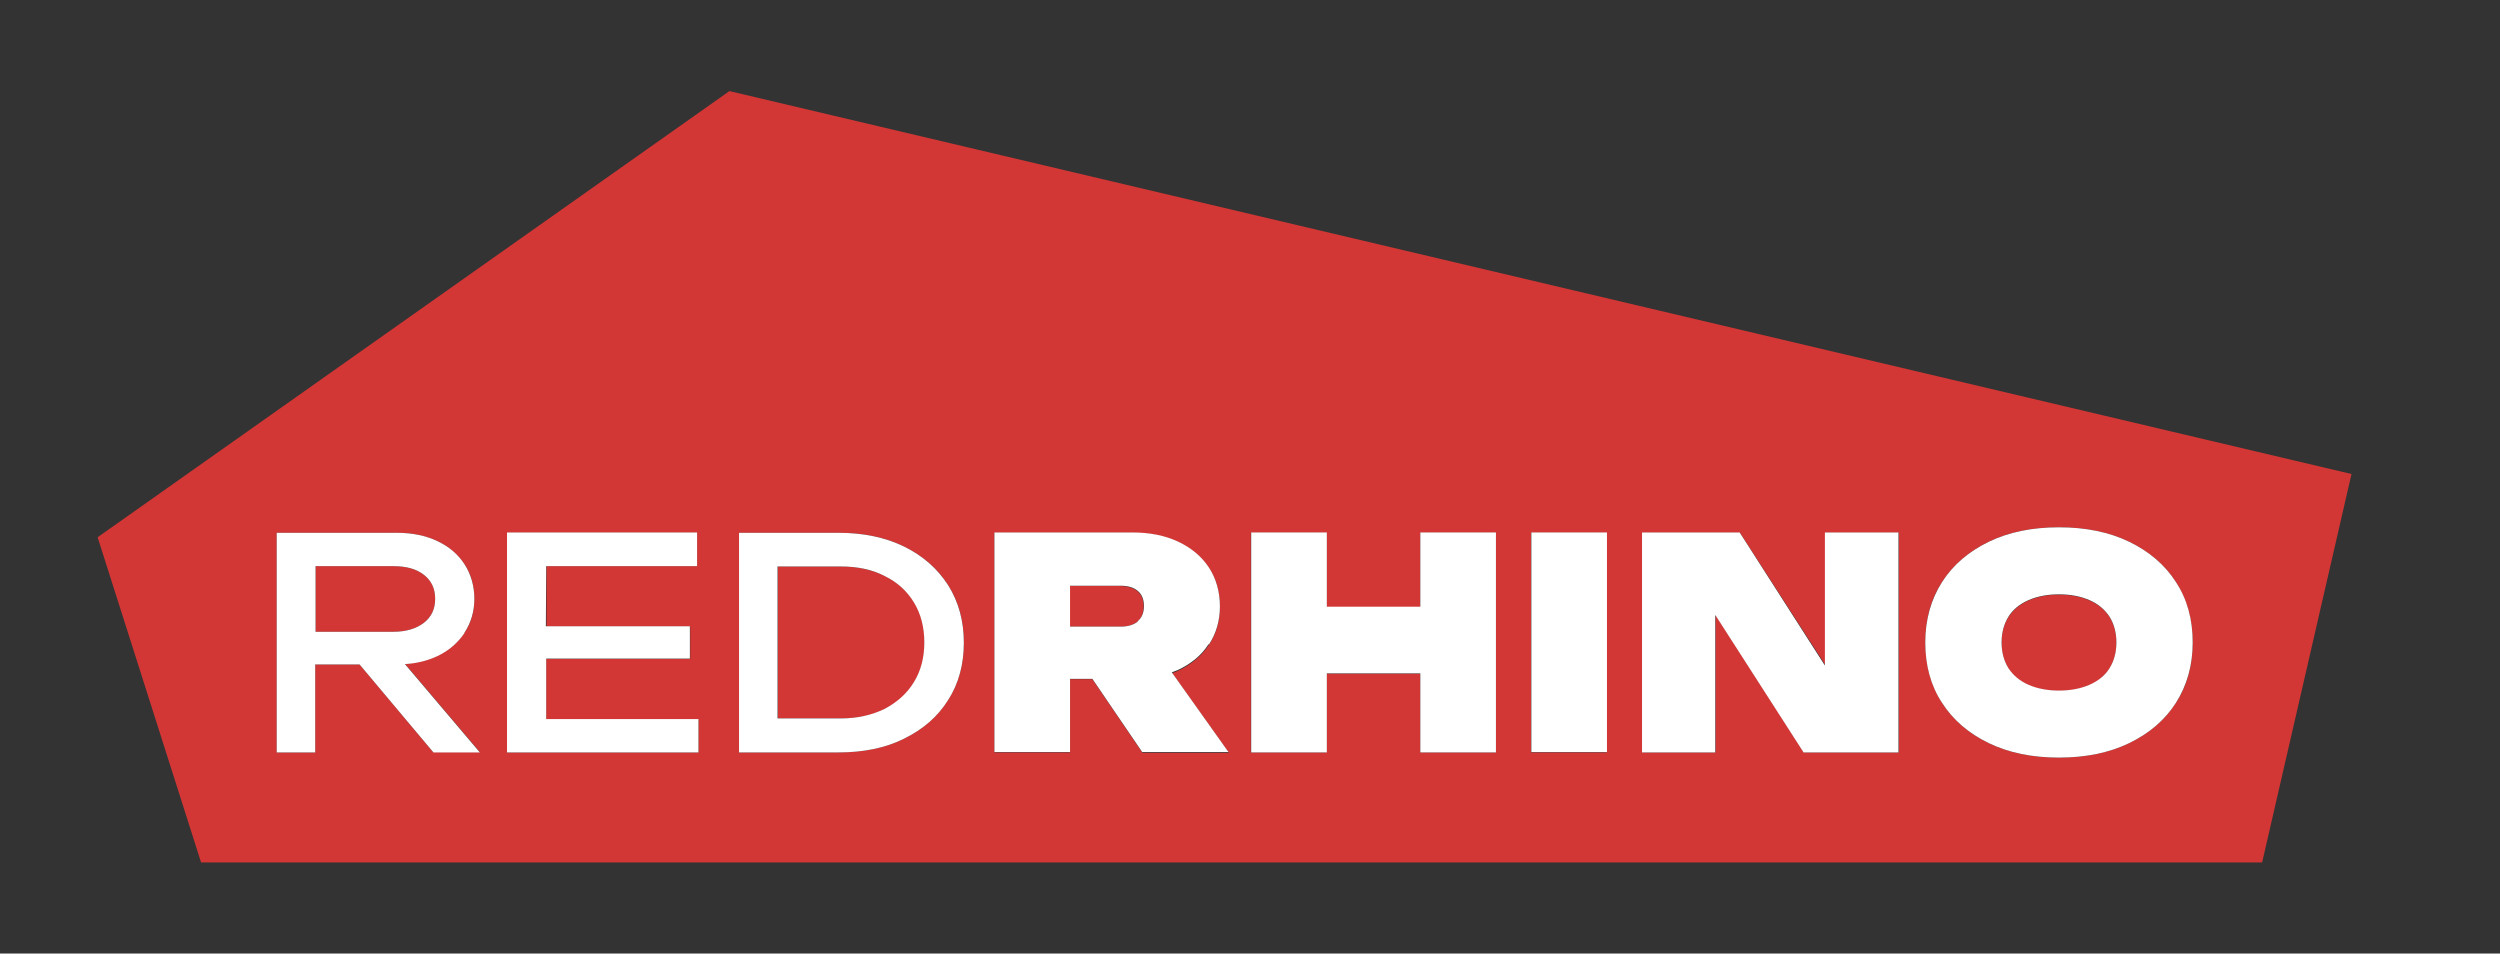 <?xml version="1.0" encoding="UTF-8"?>
<svg xmlns="http://www.w3.org/2000/svg" version="1.1" viewBox="0 0 727.3 277.4">
  <rect x="0" y="0" width="727.3" height="277.4" fill="#333333" stroke="none"/>
  <defs>
    <style>
      .cls-1 {
        fill: #d23735;
      }

      .cls-2 {
        fill: #fff;
      }
    </style>
  </defs>
  <!-- Generator: Adobe Illustrator 28.7.1, SVG Export Plug-In . SVG Version: 1.2.0 Build 142)  -->
  <g>
    <g id="Layer_1">
      <g>
        <g>
          <path class="cls-1" d="M126.6,174.2c0-3-1.1-5.4-3.3-7-2.2-1.7-5.2-2.5-8.9-2.5h-22.6v19.1h22.6c3.8,0,6.7-.9,8.9-2.6,2.2-1.7,3.3-4,3.3-7Z"/>
          <path class="cls-1" d="M325.9,170.4h-14.7v11.9h14.7c2.2,0,3.8-.5,5-1.5,1.2-1,1.8-2.5,1.8-4.4s-.6-3.4-1.8-4.4c-1.2-1-2.9-1.5-5-1.5Z"/>
          <path class="cls-1" d="M257.5,167.6c-3.7-1.8-7.9-2.8-12.8-2.8h-18.4v44.2h18.4c4.9,0,9.2-.9,12.8-2.8,3.7-1.8,6.5-4.4,8.5-7.8,2-3.3,3-7.2,3-11.5s-1-8.3-3-11.6c-2-3.3-4.9-5.9-8.5-7.7Z"/>
          <path class="cls-1" d="M212.2,26.5L28.4,156.3l30.1,94.6h599.6l26-113L212.2,26.5ZM126.1,218.9l-21.5-25.6h-12.9v25.6h-11.2v-63.9h34.9c4.5,0,8.4.8,11.8,2.4,3.4,1.6,6,3.9,7.9,6.7s2.9,6.2,2.9,10.1-1,7.1-2.9,9.9c-1.9,2.9-4.5,5.1-7.9,6.7-2.8,1.3-5.9,2.1-9.4,2.3l21.8,25.7h-13.5ZM203.2,218.9h-55.7v-63.9h55.3v9.7h-43.8v17.6c0,0,41.8,0,41.8,0v9.4h-41.9v17.6h44.3v9.7ZM275.8,203.7c-3.1,4.8-7.3,8.5-12.8,11.2-5.5,2.7-11.9,4-19.1,4h-28.9v-63.9h28.9c7.3,0,13.7,1.3,19.1,4,5.5,2.7,9.8,6.4,12.8,11.2,3.1,4.8,4.6,10.4,4.6,16.8s-1.5,11.9-4.6,16.7ZM332.3,218.9l-14.5-21.3h-6.5v21.3h-22v-63.9h40.1c5.1,0,9.6.9,13.4,2.7,3.8,1.8,6.8,4.3,8.9,7.5,2.1,3.2,3.2,6.9,3.2,11.3s-1.1,7.9-3.2,11.1c-2.1,3.2-5.1,5.7-8.9,7.5-.6.3-1.2.5-1.8.7l16.5,23.2h-25.1ZM435.2,218.9h-22v-22.9h-27.3v22.9h-22v-63.9h22v21.6h27.3v-21.6h22v63.9ZM467.4,218.9h-22v-63.9h22v63.9ZM552.3,218.9h-27.5l-25.7-40v40h-21.3v-63.9h28.4l24.9,38.6v-38.6h21.3v63.9ZM633,204.5c-3.2,5-7.8,8.9-13.6,11.7-5.8,2.8-12.6,4.2-20.4,4.2s-14.6-1.4-20.4-4.2c-5.8-2.8-10.4-6.7-13.6-11.7-3.2-5-4.9-10.9-4.9-17.6s1.6-12.6,4.9-17.6c3.2-5,7.8-8.9,13.6-11.7,5.8-2.8,12.6-4.2,20.4-4.2s14.6,1.4,20.4,4.2c5.8,2.8,10.4,6.7,13.6,11.7,3.2,5,4.9,10.9,4.9,17.6s-1.6,12.6-4.9,17.6Z"/>
          <path class="cls-1" d="M607.9,174.7c-2.5-1.1-5.5-1.7-8.9-1.7s-6.4.6-8.9,1.7c-2.5,1.1-4.4,2.7-5.8,4.8-1.3,2.1-2,4.6-2,7.5s.7,5.4,2,7.5c1.3,2.1,3.3,3.7,5.8,4.8,2.5,1.1,5.5,1.7,8.9,1.7s6.4-.6,8.9-1.7c2.5-1.1,4.4-2.7,5.8-4.8,1.3-2.1,2-4.6,2-7.5s-.7-5.4-2-7.5c-1.3-2.1-3.3-3.7-5.8-4.8Z"/>
        </g>
        <g>
          <path class="cls-2" d="M275.8,203.7c3.1-4.8,4.6-10.4,4.6-16.7s-1.5-11.9-4.6-16.8c-3.1-4.8-7.3-8.5-12.8-11.2-5.5-2.7-11.9-4-19.1-4h-28.9v63.9h28.9c7.3,0,13.7-1.3,19.1-4,5.5-2.7,9.8-6.4,12.8-11.2ZM244.6,209h-18.4v-44.2h18.4c4.9,0,9.2.9,12.8,2.8,3.7,1.8,6.5,4.4,8.5,7.7,2,3.3,3,7.2,3,11.6s-1,8.2-3,11.5c-2,3.3-4.9,5.9-8.5,7.8-3.7,1.8-7.9,2.8-12.8,2.8Z"/>
          <polygon class="cls-2" points="202.8 164.7 202.8 154.9 147.5 154.9 147.5 186.9 147.5 218.9 203.2 218.9 203.2 209.2 158.9 209.2 158.9 191.6 200.7 191.6 200.7 182.2 158.8 182.2 158.9 164.7 202.8 164.7"/>
          <path class="cls-2" d="M351.7,187.5c2.1-3.2,3.2-6.9,3.2-11.1s-1.1-8.1-3.2-11.3c-2.1-3.2-5.1-5.7-8.9-7.5-3.8-1.8-8.3-2.7-13.4-2.7h-40.1v63.9h22v-21.3h6.5l14.5,21.3h25.1l-16.5-23.2c.6-.2,1.2-.5,1.8-.7,3.8-1.8,6.8-4.2,8.9-7.5ZM331,180.8c-1.2,1-2.9,1.5-5,1.5h-14.7v-11.9h14.7c2.2,0,3.8.5,5,1.5,1.2,1,1.8,2.5,1.8,4.4s-.6,3.4-1.8,4.4Z"/>
          <path class="cls-2" d="M135.1,184.1c1.9-2.9,2.9-6.2,2.9-9.9s-1-7.2-2.9-10.1c-1.9-2.9-4.5-5.1-7.9-6.7-3.4-1.6-7.3-2.4-11.8-2.4h-34.9v63.9h11.2v-25.6h12.9l21.5,25.6h13.5l-21.8-25.7c3.5-.2,6.6-1,9.4-2.3,3.4-1.6,6-3.9,7.9-6.7ZM123.3,181.2c-2.2,1.7-5.2,2.6-8.9,2.6h-22.6v-19.1h22.6c3.8,0,6.7.8,8.9,2.5,2.2,1.7,3.3,4,3.3,7s-1.1,5.3-3.3,7Z"/>
          <path class="cls-2" d="M578.6,216.2c5.8,2.8,12.6,4.2,20.4,4.2s14.6-1.4,20.4-4.2c5.8-2.8,10.4-6.7,13.6-11.7,3.2-5,4.9-10.9,4.9-17.6s-1.6-12.6-4.9-17.6c-3.2-5-7.8-8.9-13.6-11.7-5.8-2.8-12.6-4.2-20.4-4.2s-14.6,1.4-20.4,4.2c-5.8,2.8-10.4,6.7-13.6,11.7-3.2,5-4.9,10.9-4.9,17.6s1.6,12.6,4.9,17.6c3.2,5,7.8,8.9,13.6,11.7ZM584.3,179.4c1.3-2.1,3.3-3.7,5.8-4.8,2.5-1.1,5.5-1.7,8.9-1.7s6.4.6,8.9,1.7c2.5,1.1,4.4,2.7,5.8,4.8,1.3,2.1,2,4.6,2,7.5s-.7,5.4-2,7.5c-1.3,2.1-3.3,3.7-5.8,4.8-2.5,1.1-5.5,1.7-8.9,1.7s-6.4-.6-8.9-1.7c-2.5-1.1-4.4-2.7-5.8-4.8-1.3-2.1-2-4.6-2-7.5s.7-5.4,2-7.5Z"/>
          <polygon class="cls-2" points="524.7 218.9 552.3 218.9 552.3 154.9 530.9 154.9 530.9 193.6 506.1 154.9 477.7 154.9 477.7 218.9 499 218.9 499 178.9 524.7 218.9"/>
          <rect class="cls-2" x="445.5" y="154.9" width="22" height="63.9"/>
          <polygon class="cls-2" points="364 154.9 364 218.9 386 218.9 386 195.9 413.2 195.9 413.2 218.9 435.2 218.9 435.2 154.9 413.2 154.9 413.2 176.5 386 176.5 386 154.9 364 154.9"/>
        </g>
      </g>
    </g>
  </g>
</svg>